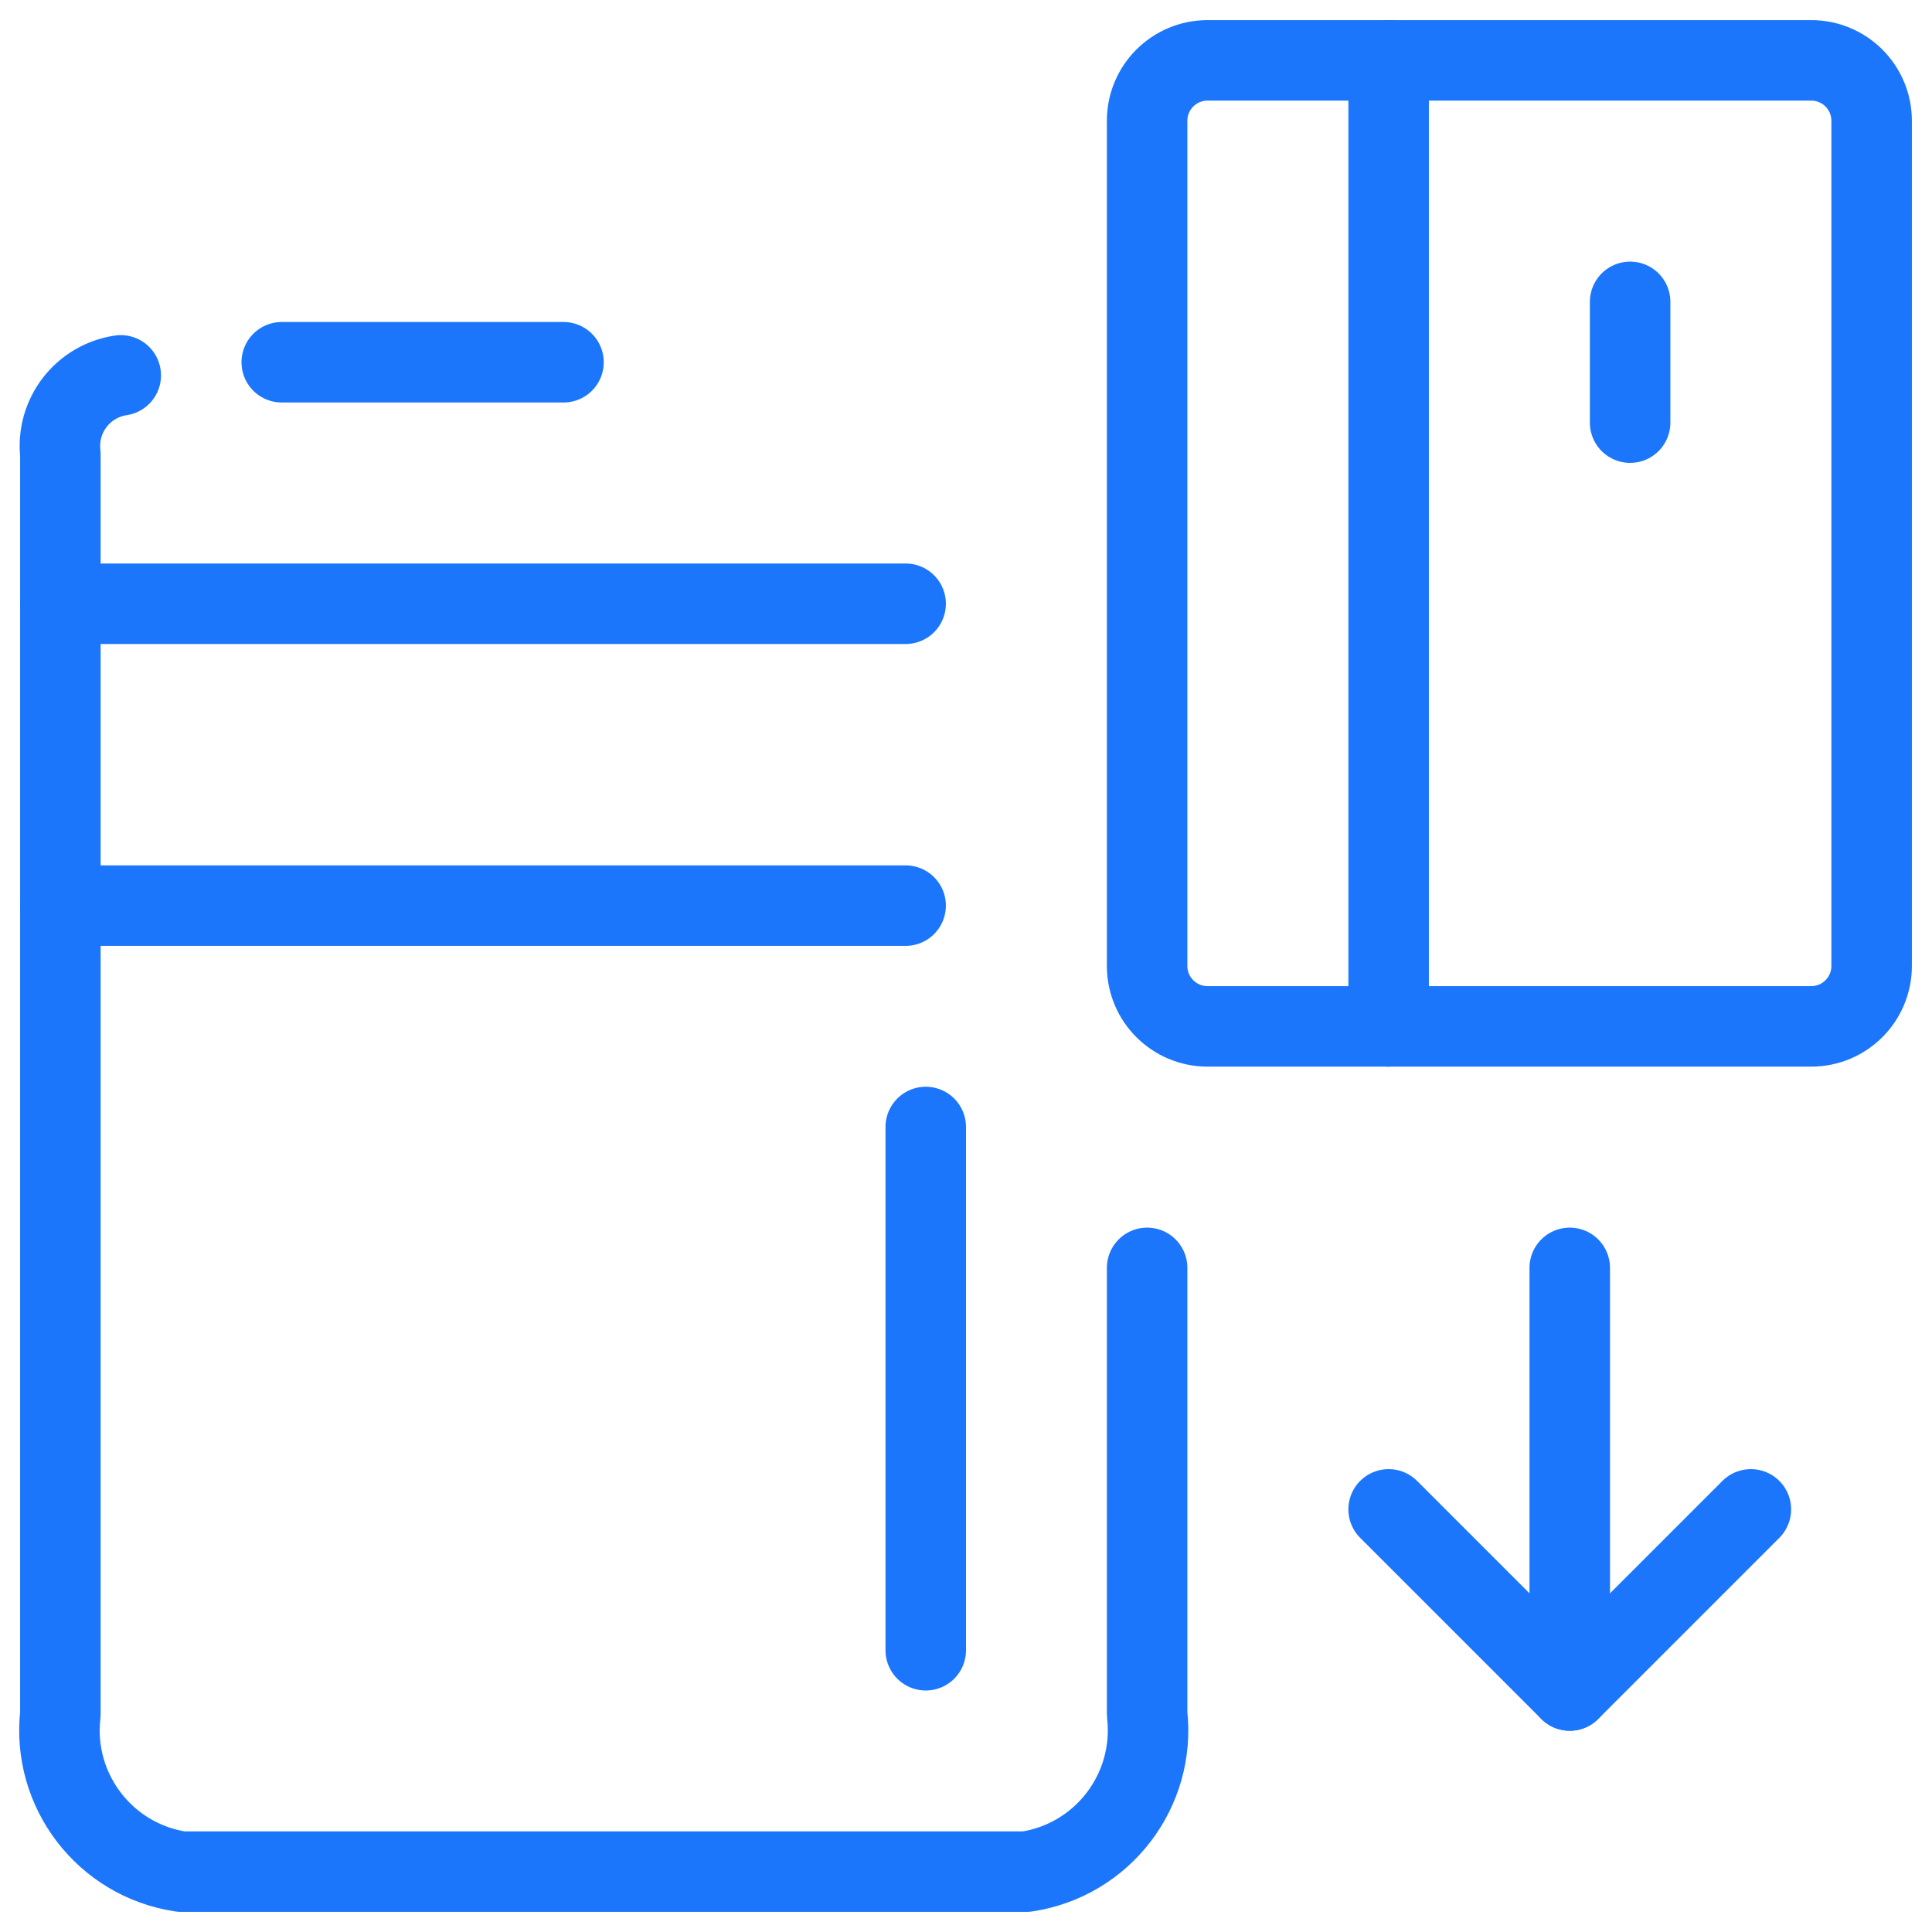 <svg width="48" height="48" viewBox="0 0 48 48" fill="none" xmlns="http://www.w3.org/2000/svg">
<path d="M3 9.326C2.055 9.467 1.391 10.332 1.5 11.282V42.586C1.283 44.486 2.609 46.216 4.5 46.5H25.5C27.391 46.216 28.717 44.486 28.5 42.586V31.5" stroke="#1B76FB" stroke-width="2" stroke-linecap="round" stroke-linejoin="round"/>
<path d="M1.5 22.5H22.5" stroke="#1B76FB" stroke-width="2" stroke-linecap="round" stroke-linejoin="round"/>
<path d="M23 28V41" stroke="#1B76FB" stroke-width="2" stroke-linecap="round" stroke-linejoin="round"/>
<path d="M7 9H14" stroke="#1B76FB" stroke-width="2" stroke-linecap="round" stroke-linejoin="round"/>
<path d="M34.5 37.5L39 42L43.5 37.5" stroke="#1B76FB" stroke-width="2" stroke-linecap="round" stroke-linejoin="round"/>
<path d="M39 42V31.5" stroke="#1B76FB" stroke-width="2" stroke-linecap="round" stroke-linejoin="round"/>
<path fill-rule="evenodd" clip-rule="evenodd" d="M28.5 3C28.5 2.171 29.172 1.5 30 1.5H45C45.828 1.5 46.5 2.171 46.5 3V24C46.5 24.828 45.828 25.5 45 25.5H30C29.172 25.5 28.5 24.828 28.5 24V3Z" stroke="#1B76FB" stroke-width="2" stroke-linecap="round" stroke-linejoin="round"/>
<path d="M34.5 25.5V1.5" stroke="#1B76FB" stroke-width="2" stroke-linecap="round" stroke-linejoin="round"/>
<path d="M40.5 7.5V10.5" stroke="#1B76FB" stroke-width="2" stroke-linecap="round" stroke-linejoin="round"/>
<path d="M1.5 15H22.5" stroke="#1B76FB" stroke-width="2" stroke-linecap="round" stroke-linejoin="round"/>
</svg>
